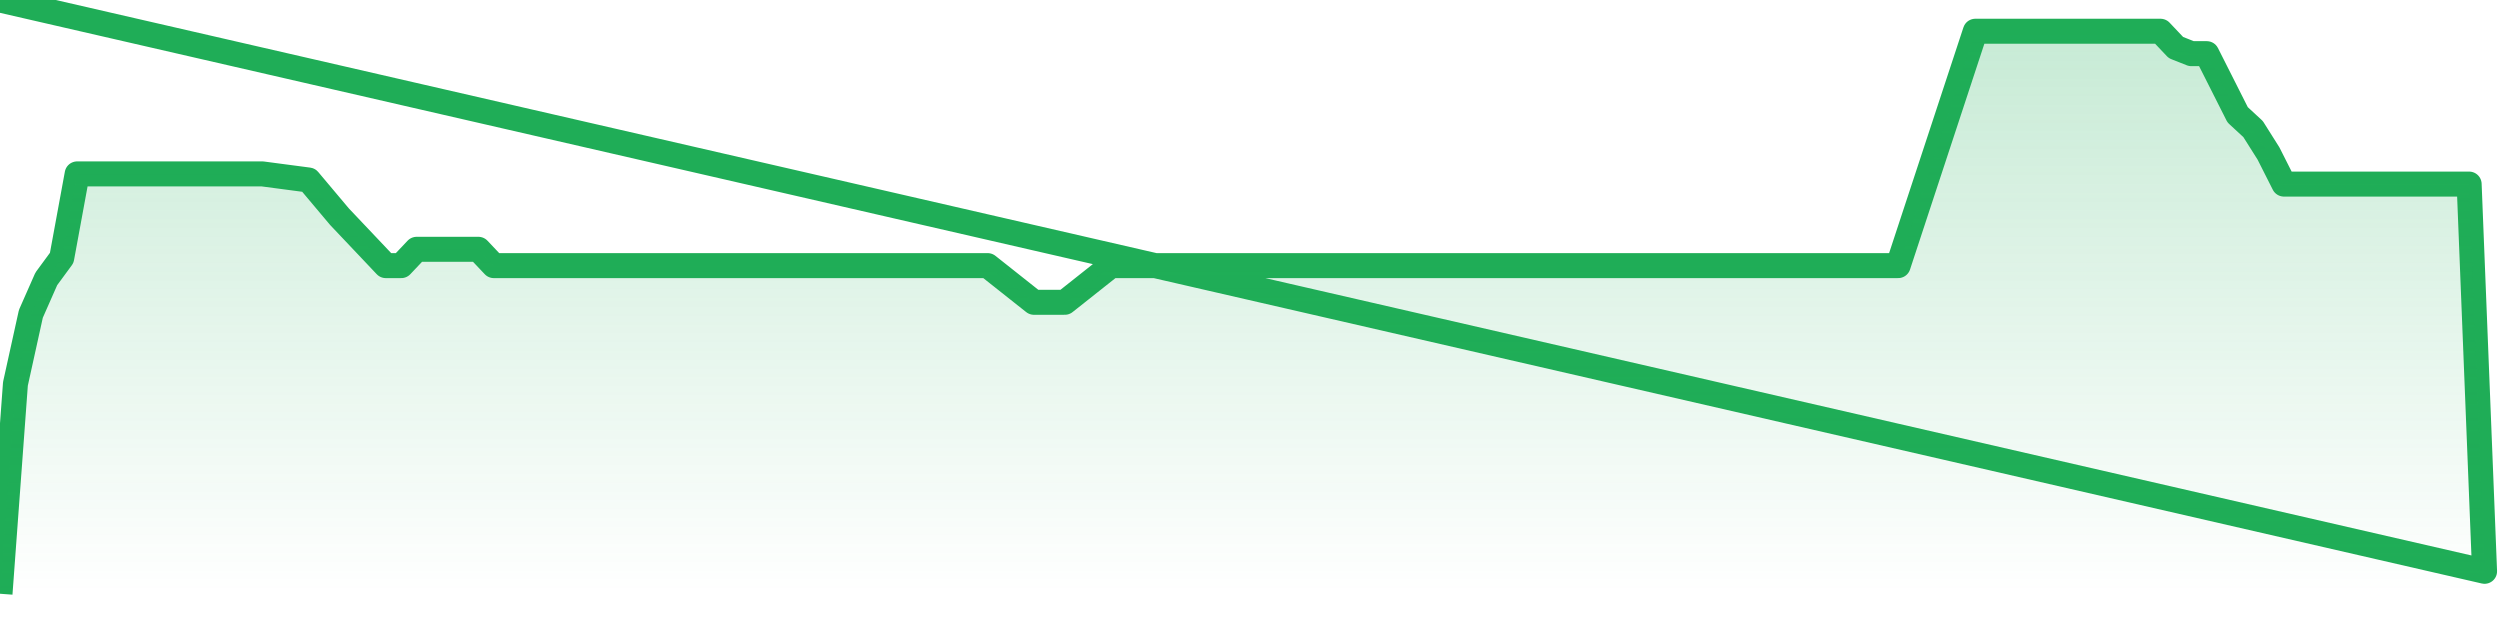 <svg xmlns="http://www.w3.org/2000/svg" width="200" height="50" viewBox="0 0 200 50" shape-rendering="auto"><polyline points="0,47.5 1.235,30.706 2.469,25.108 3.704,22.309 4.938,20.63 6.173,13.912 7.407,13.912 8.642,13.912 9.877,13.912 11.111,13.912 12.346,13.912 13.58,13.912 14.815,13.912 16.049,13.912 17.284,13.912 18.519,13.912 19.753,13.912 20.988,13.912 22.222,14.075 23.457,14.238 24.691,14.401 25.926,15.869 27.16,17.336 28.395,18.64 29.63,19.944 30.864,21.249 32.099,21.249 33.333,19.944 34.568,19.944 35.802,19.944 37.037,19.944 38.272,19.944 39.506,21.249 40.741,21.249 41.975,21.249 43.21,21.249 44.444,21.249 45.679,21.249 46.914,21.249 48.148,21.249 49.383,21.249 50.617,21.249 51.852,21.249 53.086,21.249 54.321,21.249 55.556,21.249 56.79,21.249 58.025,21.249 59.259,21.249 60.494,21.249 61.728,21.249 62.963,21.249 64.198,21.249 65.432,21.249 66.667,21.249 67.901,21.249 69.136,21.249 70.37,21.249 71.605,21.249 72.84,21.249 74.074,21.249 75.309,21.249 76.543,21.249 77.778,21.249 79.012,21.249 80.247,22.227 81.481,23.205 82.716,24.183 83.951,24.183 85.185,24.183 86.42,23.205 87.654,22.227 88.889,21.249 90.123,21.249 91.358,21.249 92.593,21.249 93.827,21.249 95.062,21.249 96.296,21.249 97.531,21.249 98.765,21.249 100,21.249 101.235,21.249 102.469,21.249 103.704,21.249 104.938,21.249 106.173,21.249 107.407,21.249 108.642,21.249 109.877,21.249 111.111,21.249 112.346,21.249 113.58,21.249 114.815,21.249 116.049,21.249 117.284,21.249 118.519,21.249 119.753,21.249 120.988,21.249 122.222,21.249 123.457,21.249 124.691,21.249 125.926,21.249 127.16,21.249 128.395,21.249 129.63,21.249 130.864,21.249 132.099,21.249 133.333,21.249 134.568,21.249 135.802,21.249 137.037,21.249 138.272,21.249 139.506,21.249 140.741,21.249 141.975,21.249 143.21,21.249 144.444,21.249 145.679,21.249 146.914,21.249 148.148,21.249 149.383,21.249 150.617,21.249 151.852,21.249 153.086,17.499 154.321,13.749 155.556,9.999 156.79,6.25 158.025,2.5 159.259,2.5 160.494,2.5 161.728,2.5 162.963,2.5 164.198,2.5 165.432,2.5 166.667,2.5 167.901,2.5 169.136,2.5 170.37,2.5 171.605,2.5 172.84,2.5 174.074,3.804 175.309,4.293 176.543,4.293 177.778,6.739 179.012,9.184 180.247,10.326 181.481,12.282 182.716,14.727 183.951,14.727 185.185,14.727 186.42,14.727 187.654,14.727 188.889,14.727 190.123,14.727 191.358,14.727 192.593,14.727 193.827,14.727 195.062,14.727 196.296,14.727 197.531,14.727 198.765,45.704 200,NaN " stroke="#1fad57" stroke-width="2" stroke-opacity="1" fill="none" fill-opacity="0" stroke-linejoin="round" vector-effect="non-scaling-stroke"/><defs><linearGradient id="areaGradient" x1="0%" y1="0%" x2="0%" y2="100%"><stop offset="0%" stop-color="#1fad57" stop-opacity="0.25"/><stop offset="100%" stop-color="#1fad57" stop-opacity="0"/></linearGradient></defs><path d="&#10;      M 0,47.5 &#10;      L 0,47.5 &#10;      L 0,47.5 L 1.235,30.706 L 2.469,25.108 L 3.704,22.309 L 4.938,20.63 L 6.173,13.912 L 7.407,13.912 L 8.642,13.912 L 9.877,13.912 L 11.111,13.912 L 12.346,13.912 L 13.58,13.912 L 14.815,13.912 L 16.049,13.912 L 17.284,13.912 L 18.519,13.912 L 19.753,13.912 L 20.988,13.912 L 22.222,14.075 L 23.457,14.238 L 24.691,14.401 L 25.926,15.869 L 27.16,17.336 L 28.395,18.64 L 29.63,19.944 L 30.864,21.249 L 32.099,21.249 L 33.333,19.944 L 34.568,19.944 L 35.802,19.944 L 37.037,19.944 L 38.272,19.944 L 39.506,21.249 L 40.741,21.249 L 41.975,21.249 L 43.21,21.249 L 44.444,21.249 L 45.679,21.249 L 46.914,21.249 L 48.148,21.249 L 49.383,21.249 L 50.617,21.249 L 51.852,21.249 L 53.086,21.249 L 54.321,21.249 L 55.556,21.249 L 56.79,21.249 L 58.025,21.249 L 59.259,21.249 L 60.494,21.249 L 61.728,21.249 L 62.963,21.249 L 64.198,21.249 L 65.432,21.249 L 66.667,21.249 L 67.901,21.249 L 69.136,21.249 L 70.37,21.249 L 71.605,21.249 L 72.84,21.249 L 74.074,21.249 L 75.309,21.249 L 76.543,21.249 L 77.778,21.249 L 79.012,21.249 L 80.247,22.227 L 81.481,23.205 L 82.716,24.183 L 83.951,24.183 L 85.185,24.183 L 86.42,23.205 L 87.654,22.227 L 88.889,21.249 L 90.123,21.249 L 91.358,21.249 L 92.593,21.249 L 93.827,21.249 L 95.062,21.249 L 96.296,21.249 L 97.531,21.249 L 98.765,21.249 L 100,21.249 L 101.235,21.249 L 102.469,21.249 L 103.704,21.249 L 104.938,21.249 L 106.173,21.249 L 107.407,21.249 L 108.642,21.249 L 109.877,21.249 L 111.111,21.249 L 112.346,21.249 L 113.58,21.249 L 114.815,21.249 L 116.049,21.249 L 117.284,21.249 L 118.519,21.249 L 119.753,21.249 L 120.988,21.249 L 122.222,21.249 L 123.457,21.249 L 124.691,21.249 L 125.926,21.249 L 127.16,21.249 L 128.395,21.249 L 129.63,21.249 L 130.864,21.249 L 132.099,21.249 L 133.333,21.249 L 134.568,21.249 L 135.802,21.249 L 137.037,21.249 L 138.272,21.249 L 139.506,21.249 L 140.741,21.249 L 141.975,21.249 L 143.21,21.249 L 144.444,21.249 L 145.679,21.249 L 146.914,21.249 L 148.148,21.249 L 149.383,21.249 L 150.617,21.249 L 151.852,21.249 L 153.086,17.499 L 154.321,13.749 L 155.556,9.999 L 156.79,6.25 L 158.025,2.5 L 159.259,2.5 L 160.494,2.5 L 161.728,2.5 L 162.963,2.5 L 164.198,2.5 L 165.432,2.5 L 166.667,2.5 L 167.901,2.5 L 169.136,2.5 L 170.37,2.5 L 171.605,2.5 L 172.84,2.5 L 174.074,3.804 L 175.309,4.293 L 176.543,4.293 L 177.778,6.739 L 179.012,9.184 L 180.247,10.326 L 181.481,12.282 L 182.716,14.727 L 183.951,14.727 L 185.185,14.727 L 186.42,14.727 L 187.654,14.727 L 188.889,14.727 L 190.123,14.727 L 191.358,14.727 L 192.593,14.727 L 193.827,14.727 L 195.062,14.727 L 196.296,14.727 L 197.531,14.727 L 198.765,45.704 L 200,47.5 L 0,47.5 &#10;      L 0,47.5 &#10;      Z&#10;    " fill="url(#areaGradient)"/></svg>